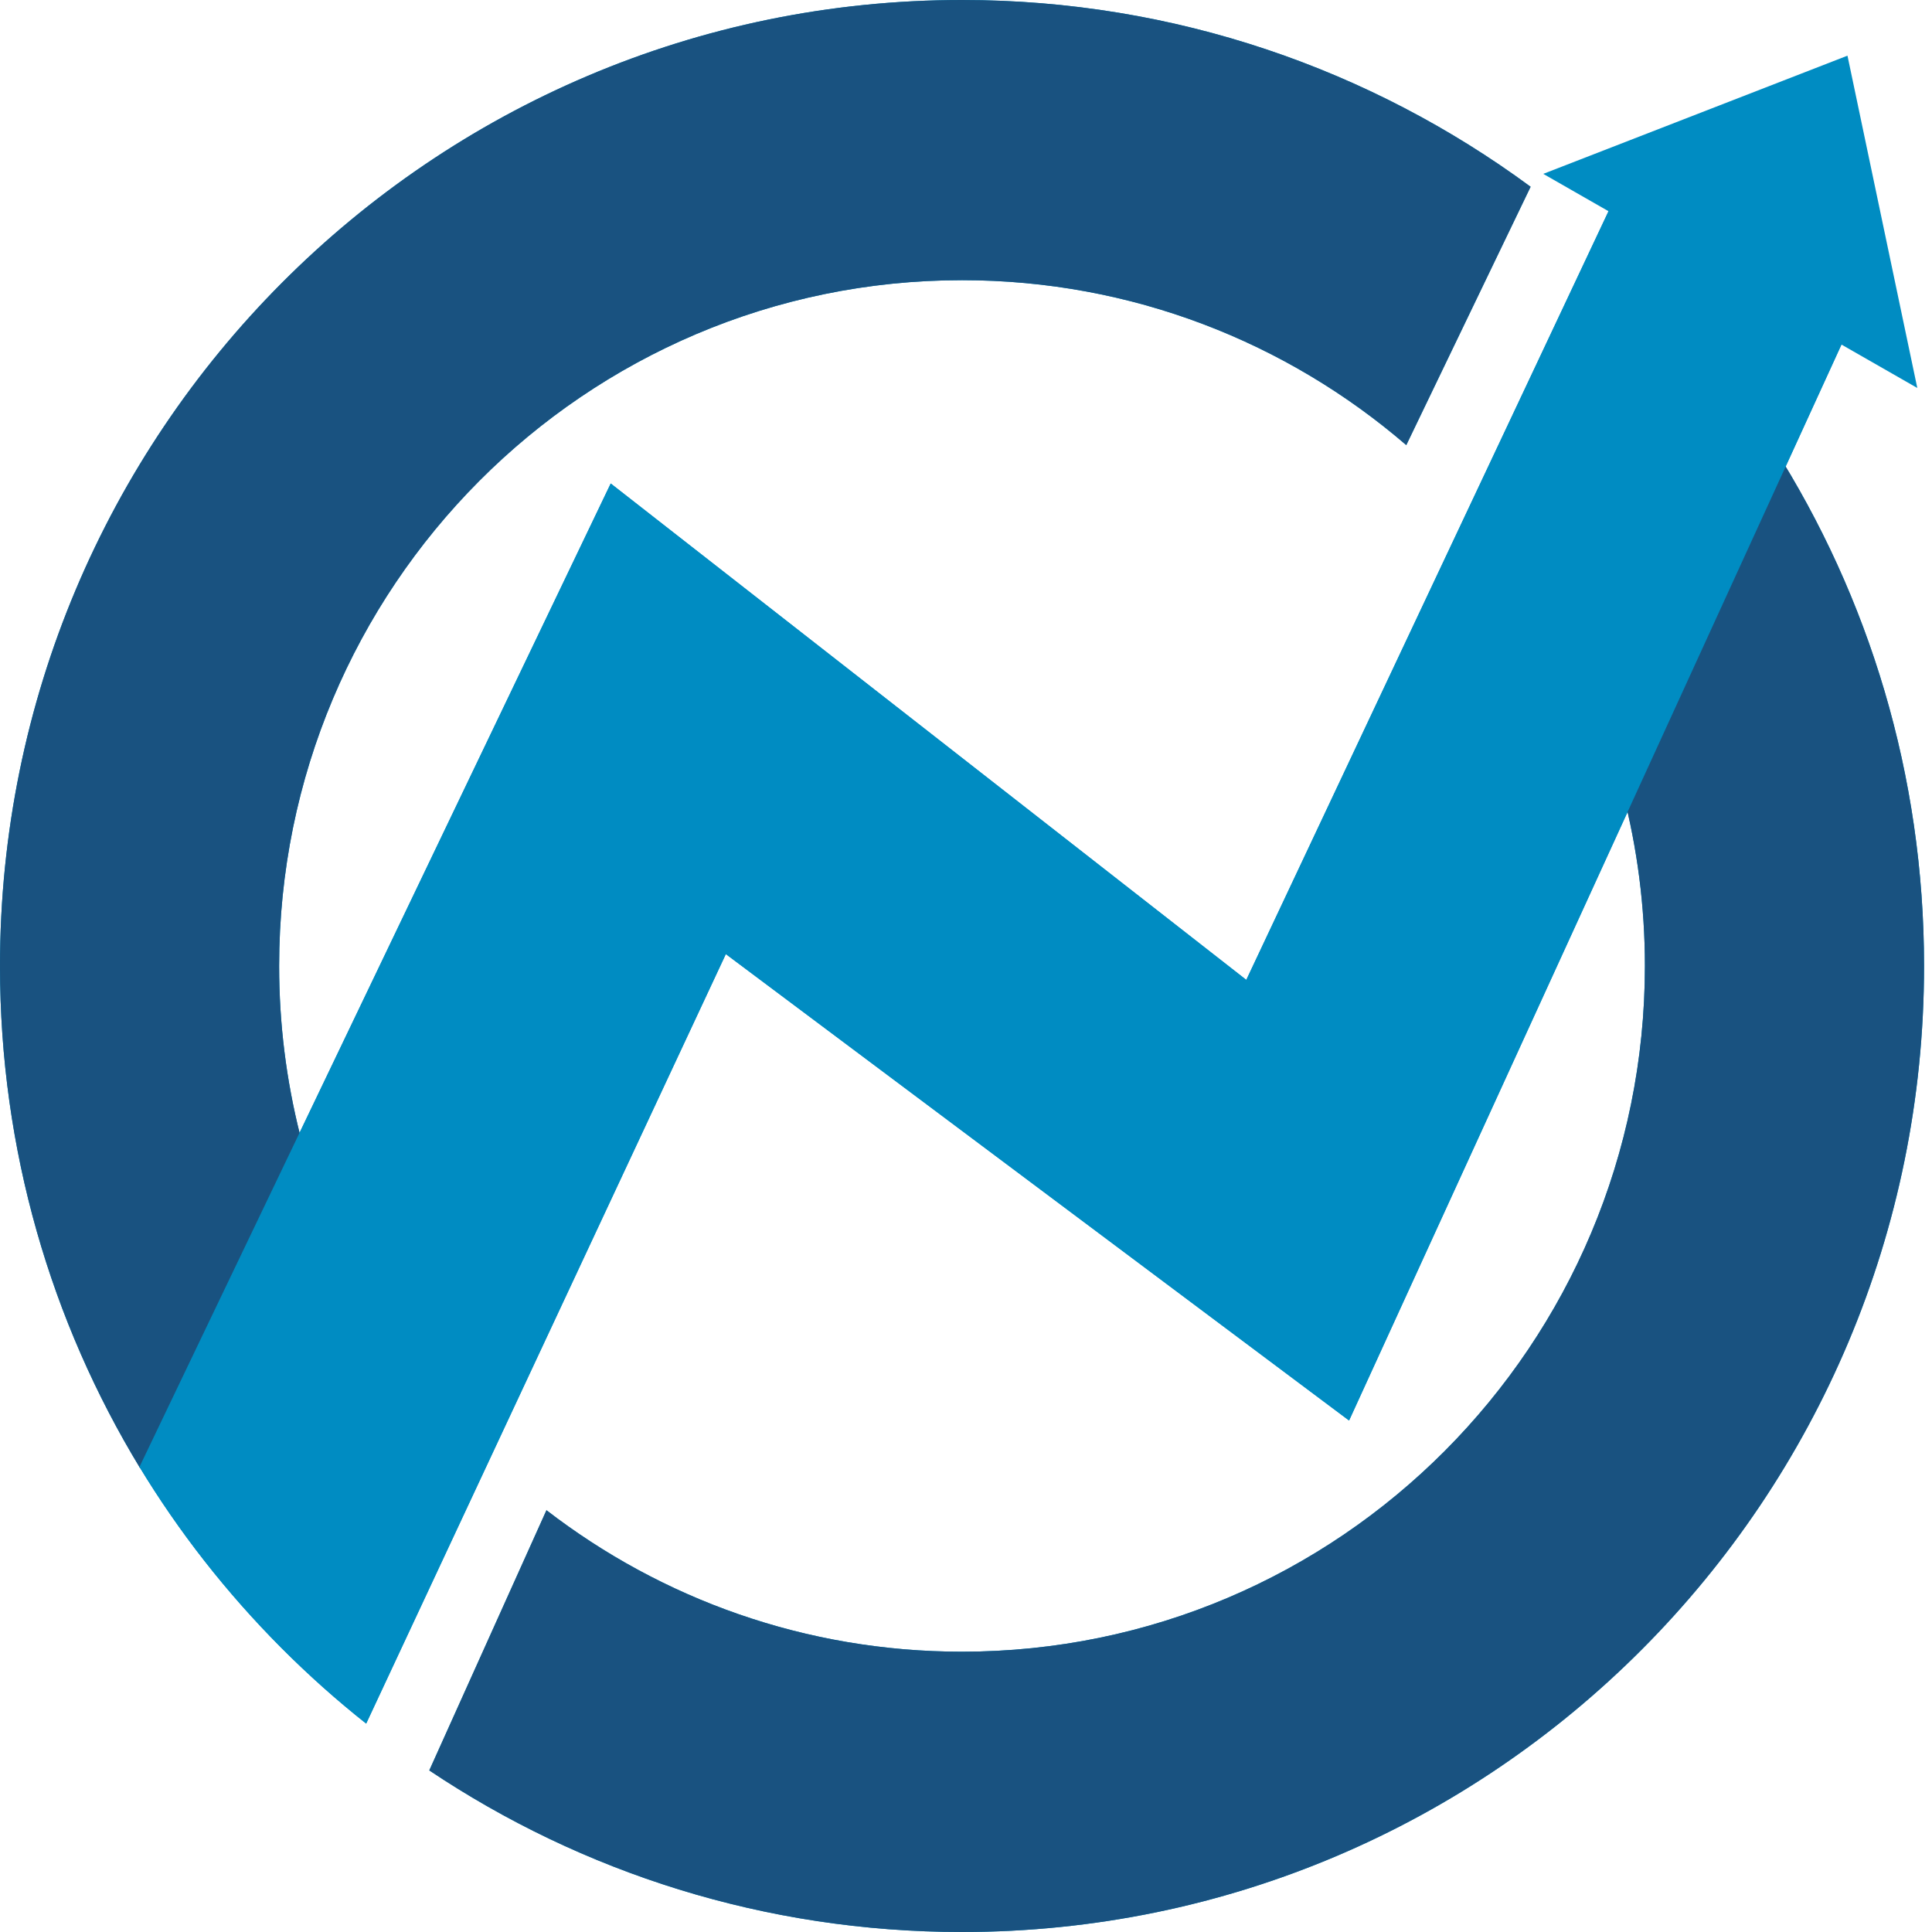 <svg xmlns="http://www.w3.org/2000/svg" width="132" height="132" viewBox="0 0 132 132" fill="none"><path fill-rule="evenodd" clip-rule="evenodd" d="M121.17 30.532C127.683 40.775 131.457 52.945 131.457 65.996C131.457 102.449 102.028 132 65.725 132C52.267 132 39.75 127.934 29.33 120.96L37.336 103.182C45.202 109.245 55.042 112.849 65.725 112.849C91.493 112.849 112.385 91.872 112.385 65.996C112.385 61.909 111.861 57.949 110.884 54.175L119.74 33.809L121.163 30.539L121.17 30.532Z" fill="#008CC2"></path><path fill-rule="evenodd" clip-rule="evenodd" d="M65.732 0C80.266 0 93.695 4.741 104.576 12.76L96.081 30.411C87.926 23.387 77.321 19.143 65.732 19.143C39.963 19.143 19.072 40.121 19.072 65.996C19.072 69.97 19.567 73.83 20.495 77.512L9.571 100.303C3.497 90.308 0 78.564 0 66.004C0 29.55 29.429 0 65.732 0Z" fill="#008CC2"></path><path fill-rule="evenodd" clip-rule="evenodd" d="M49.591 65.186L92.173 97.054L126.692 21.624L127.138 20.651L121.128 12.796L111.21 11.651L110.934 12.234L85.151 66.949L41.726 33.034L14.357 90.144L9.529 100.224C12.198 104.625 15.426 108.776 19.213 112.579C21.068 114.442 23.008 116.169 25.018 117.761L33.429 99.762L49.591 65.186Z" fill="#008CC2"></path><path fill-rule="evenodd" clip-rule="evenodd" d="M121.17 30.532C127.683 40.775 131.457 52.945 131.457 65.996C131.457 102.449 102.028 132 65.725 132C52.267 132 39.75 127.934 29.33 120.96L37.336 103.182C45.202 109.245 55.042 112.849 65.725 112.849C91.493 112.849 112.385 91.872 112.385 65.996C112.385 61.909 111.861 57.949 110.884 54.175L119.74 33.809L121.163 30.539L121.17 30.532Z" fill="#195280"></path><path fill-rule="evenodd" clip-rule="evenodd" d="M65.732 0C80.266 0 93.695 4.741 104.576 12.76L96.081 30.411C87.926 23.387 77.321 19.143 65.732 19.143C39.963 19.143 19.072 40.121 19.072 65.996C19.072 69.97 19.567 73.83 20.495 77.512L9.571 100.303C3.497 90.308 0 78.564 0 66.004C0 29.55 29.429 0 65.732 0Z" fill="#195280"></path><path fill-rule="evenodd" clip-rule="evenodd" d="M49.591 65.186L92.173 97.054L126.692 21.624L127.138 20.651L121.128 12.796L111.21 11.651L110.934 12.234L85.151 66.949L41.726 33.034L14.357 90.144L9.529 100.224C12.198 104.625 15.426 108.776 19.213 112.579C21.068 114.442 23.008 116.169 25.018 117.761L33.429 99.762L49.591 65.186Z" fill="#008CC2"></path><path fill-rule="evenodd" clip-rule="evenodd" d="M105.44 11.879L130.996 26.508L126.225 3.803L105.44 11.879Z" fill="#008CC2"></path></svg>